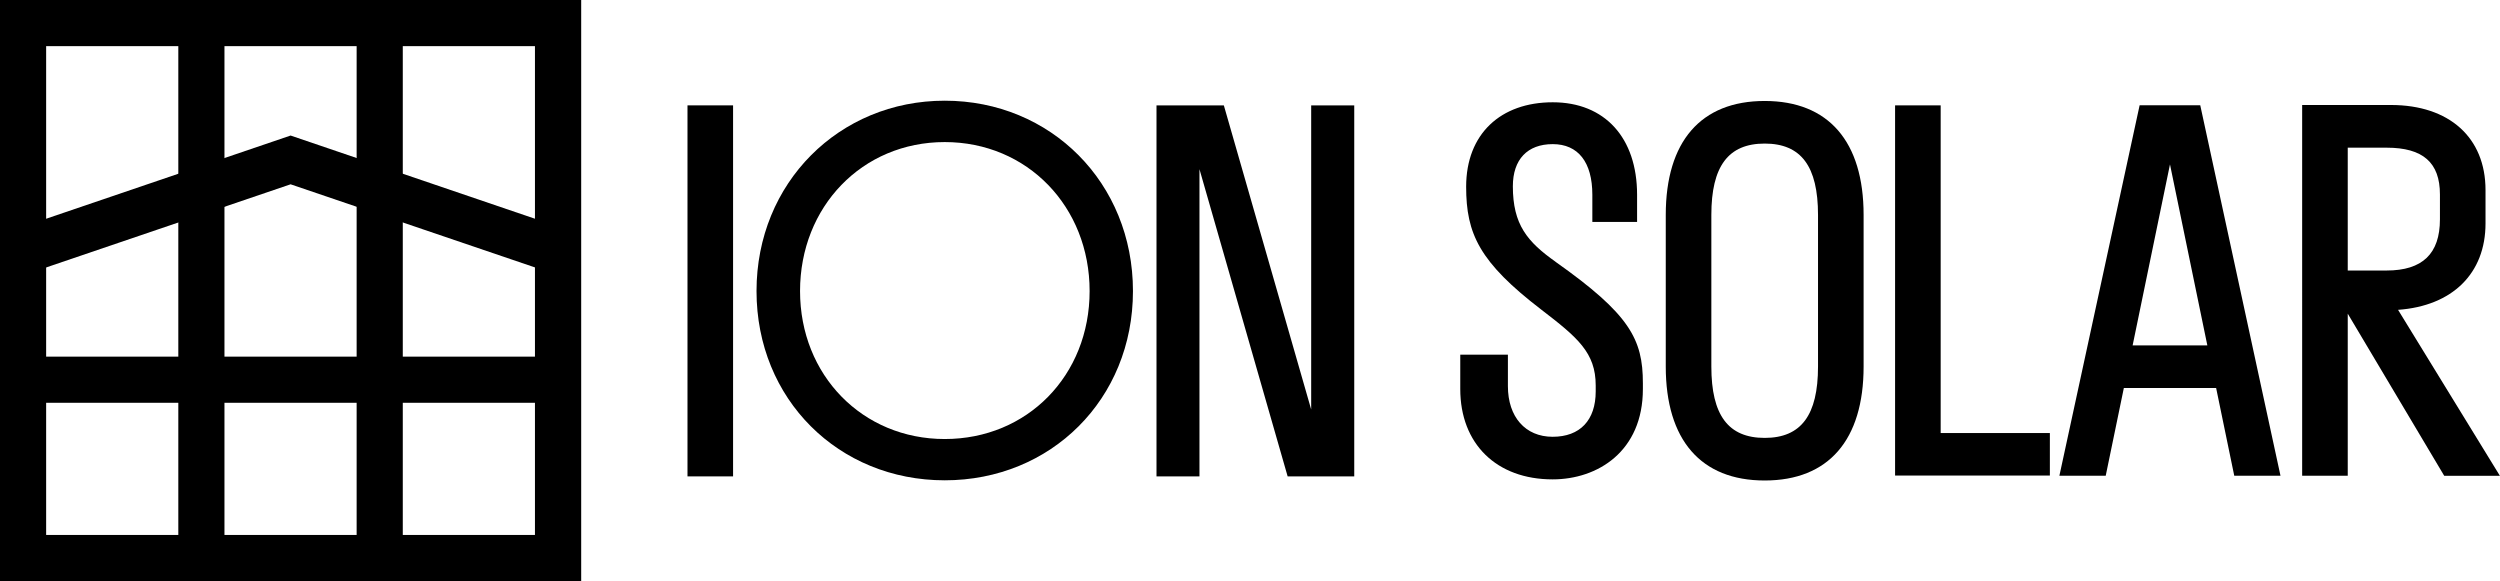 <?xml version="1.0" encoding="UTF-8"?><svg id="Layer_2" xmlns="http://www.w3.org/2000/svg" viewBox="0 0 267.64 62.21"><g id="Layer_1-2"><g><rect x="73.6" y="11.28" width="4.88" height="39.72"/><polygon points="140.37 11.28 140.37 43.84 131.02 11.28 123.81 11.28 123.81 51 128.41 51 128.41 18.11 137.85 51 144.98 51 144.98 11.28 140.37 11.28"/><polygon points="207.76 46.36 207.76 11.28 202.88 11.28 202.88 50.91 219.45 50.91 219.45 46.36 207.76 46.36"/><path d="M228.31,36.98l4-19.38,4,19.38h-7.99Zm10.87,13.95h4.96l-8.59-39.66h-6.49l-8.59,39.66h4.96l1.94-9.39h9.88l1.94,9.39Z"/><path d="M101.14,47c8.85,0,15.51-6.81,15.51-15.84s-6.66-15.95-15.51-15.95-15.49,6.93-15.49,15.95,6.69,15.84,15.49,15.84m0-36.22c11.35,0,20.15,8.79,20.15,20.38s-8.79,20.26-20.15,20.26-20.15-8.67-20.15-20.26,8.85-20.38,20.15-20.38"/><path d="M183.21,23.01c0-5.21,1.81-7.64,5.71-7.64s5.71,2.43,5.71,7.64v16.23c0,5.21-1.81,7.64-5.71,7.64s-5.71-2.43-5.71-7.64V23.01Zm5.71-12.2c-6.83,0-10.59,4.33-10.59,12.2v16.23c0,7.86,3.76,12.2,10.59,12.2s10.59-4.33,10.59-12.2V23.01c0-7.86-3.76-12.2-10.59-12.2"/><path d="M261.21,23.48c0,3.68-1.87,5.48-5.71,5.48h-4.16V15.81h4.16c3.89,0,5.71,1.59,5.71,5.01v2.65Zm-4.48,9.69c5.81-.42,9.36-3.89,9.36-9.25v-3.57c0-5.62-3.88-9.11-10.13-9.11h-9.5V50.93h4.88v-17.35l10.33,17.36h5.96l-10.91-17.78Z"/><path d="M166.54,28.03c-3.04-2.15-4.58-3.99-4.58-8.09,0-2.87,1.56-4.51,4.27-4.51s4.24,1.92,4.24,5.42v2.91h4.79v-2.91c0-6.11-3.46-9.9-9.03-9.9s-9.27,3.38-9.27,9.04c0,5.05,1.42,8.08,8.06,13.17,3.87,2.97,5.81,4.59,5.81,8.11v.63c0,3.09-1.68,4.86-4.61,4.86s-4.79-2.13-4.79-5.42v-3.37h-5.1v3.68c0,5.87,3.88,9.67,9.89,9.67,4.81,0,9.66-2.99,9.66-9.67v-.63c0-4.71-1.41-7.38-9.35-12.99"/></g><g><path d="M62.22,62.21H0V0H62.22V62.21ZM4.94,57.27H57.27V4.94H4.94V57.27Z"/><rect x="2.47" y="38.18" width="57.27" height="4.94"/><polygon points="58.95 29.2 31.11 19.73 3.27 29.2 1.67 24.53 31.11 14.51 60.54 24.53 58.95 29.2"/><rect x="38.18" y="2.47" width="4.94" height="57.27"/><rect x="19.09" y="2.47" width="4.94" height="57.27"/></g></g></svg>